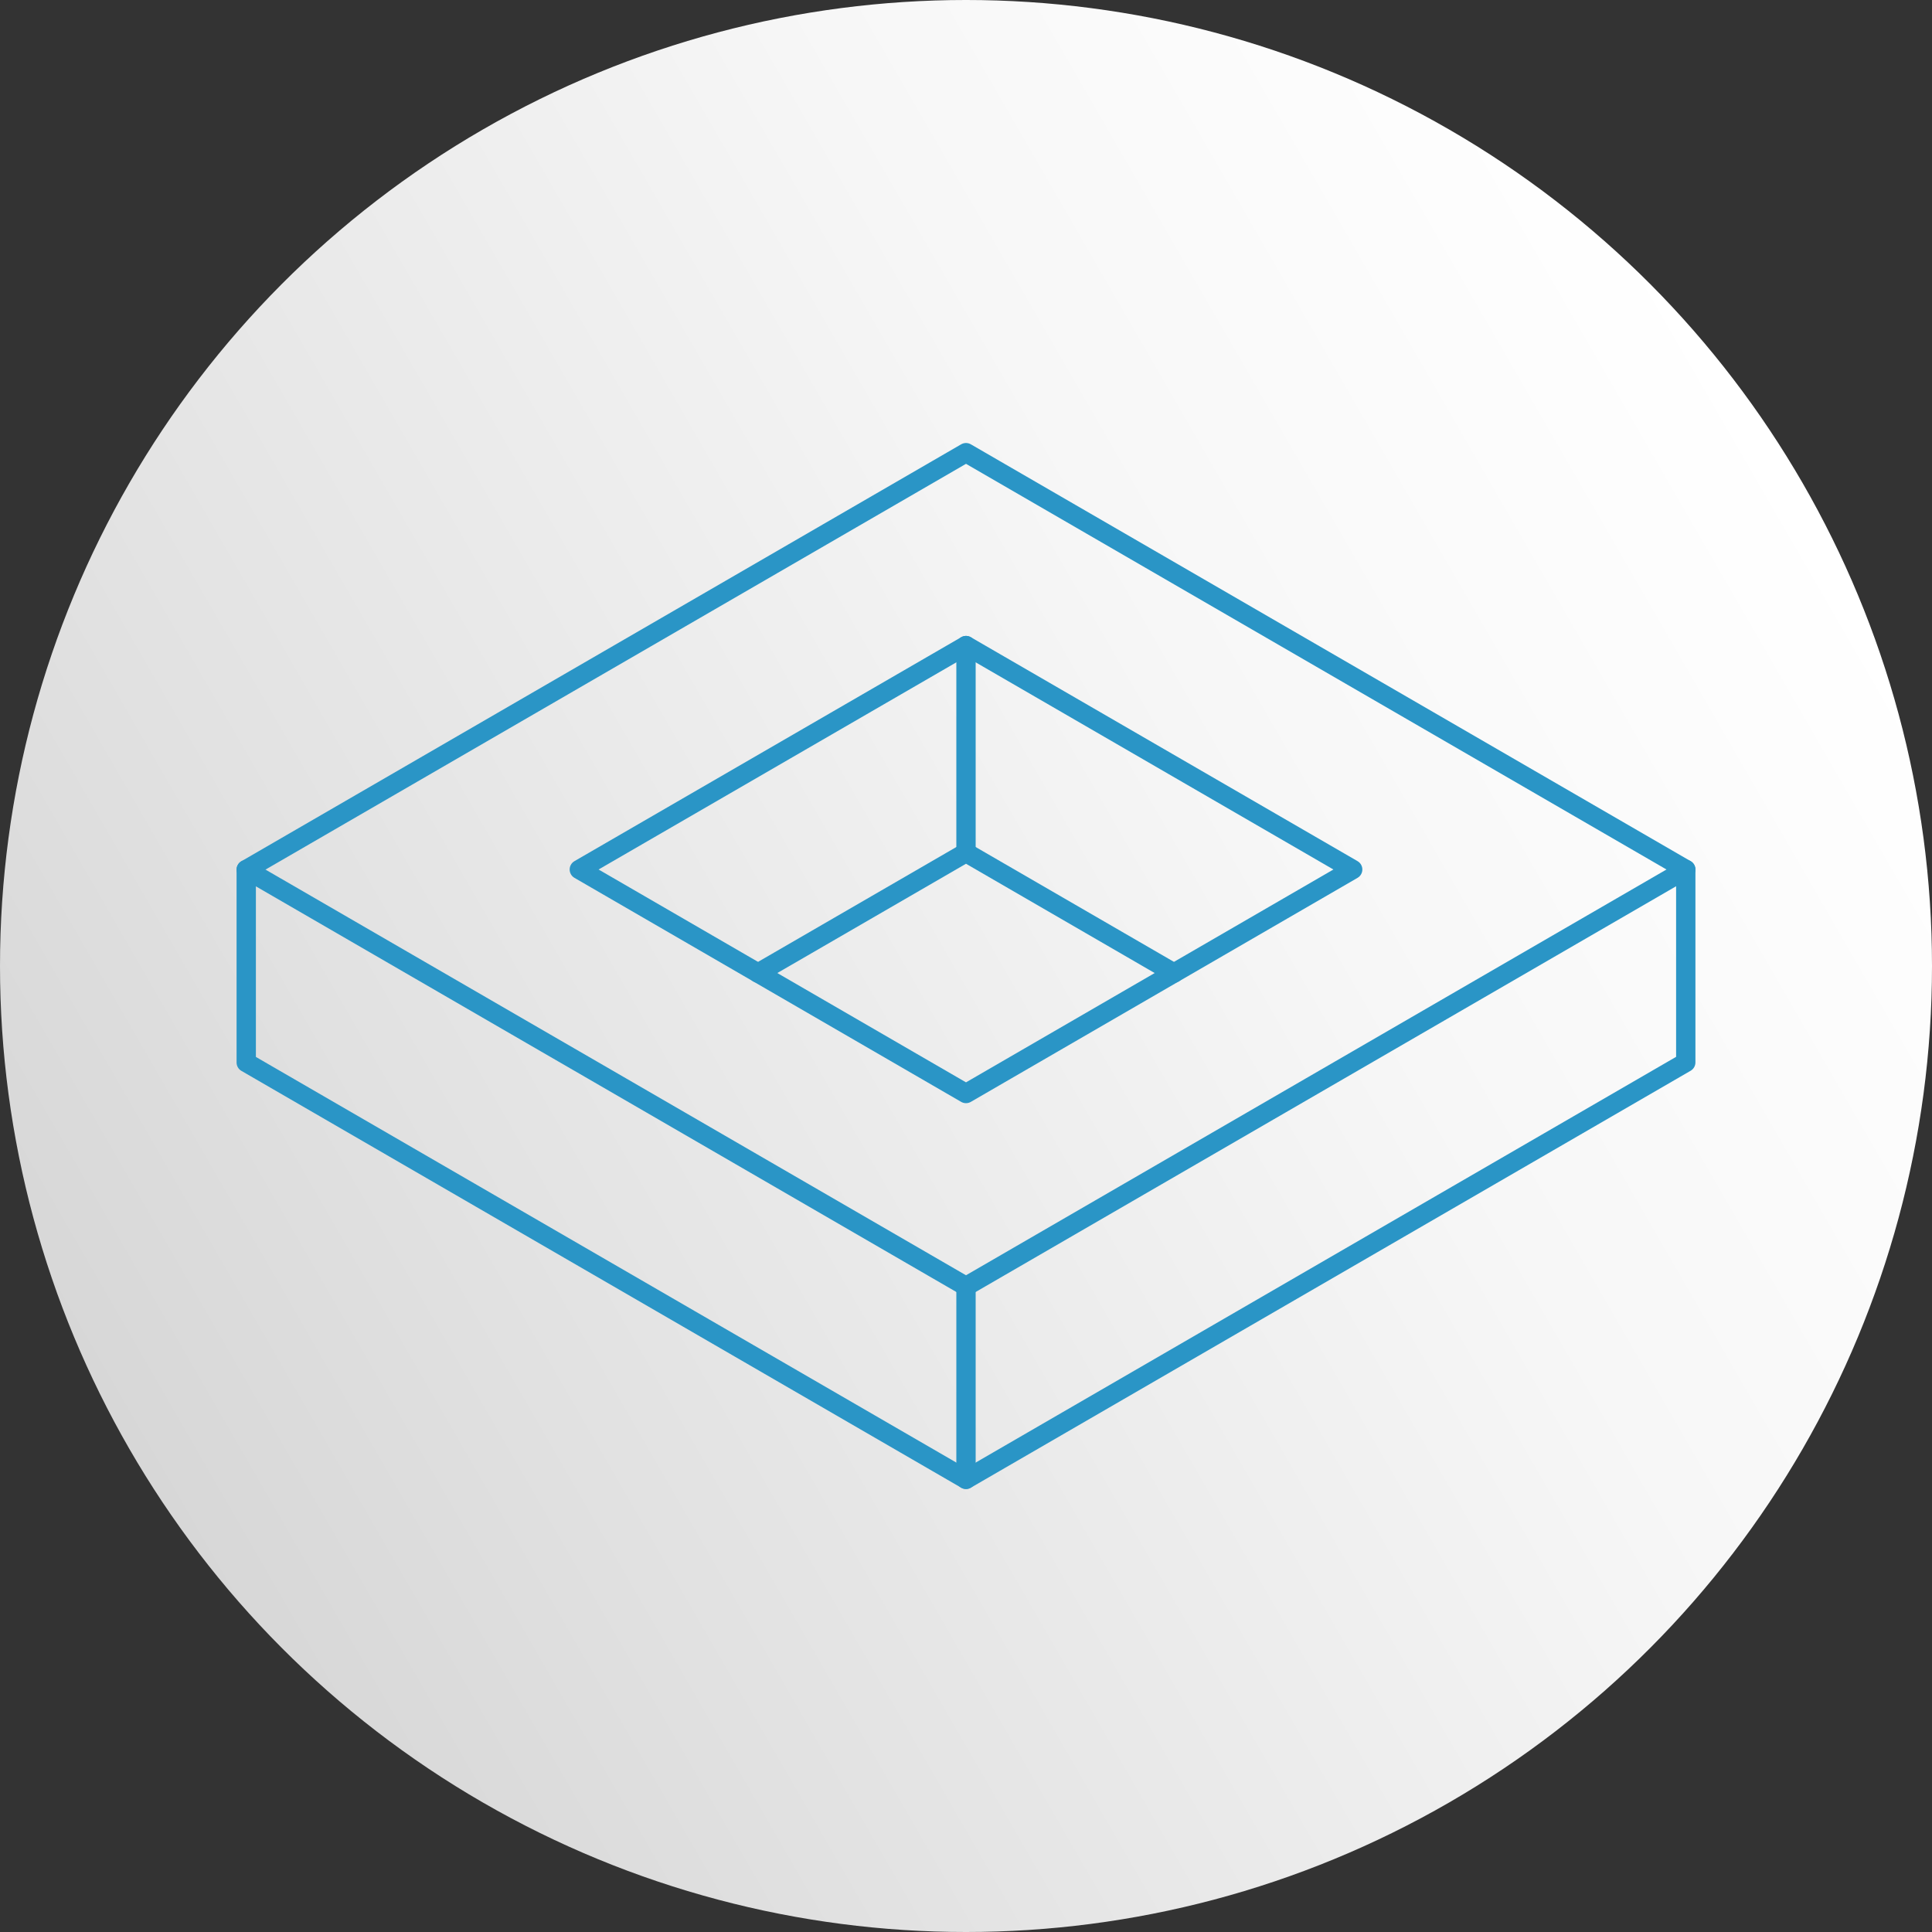 <?xml version="1.0" encoding="UTF-8"?>
<svg xmlns="http://www.w3.org/2000/svg" xmlns:xlink="http://www.w3.org/1999/xlink" id="Ebene_1" viewBox="0 0 200 200">
  <rect x="0" y="0" width="200" height="200" fill="#333333" stroke="none"/>
  <defs>
    <linearGradient id="Unbenannter_Verlauf_6" x1="13.38" y1="150.01" x2="186.62" y2="49.99" gradientUnits="userSpaceOnUse">
      <stop offset="0" stop-color="#d7d7d7"></stop>
      <stop offset=".2" stop-color="#e1e1e1"></stop>
      <stop offset=".68" stop-color="#f7f7f7"></stop>
      <stop offset="1" stop-color="#fff"></stop>
    </linearGradient>
  </defs>
  <circle cx="100" cy="100" r="100" style="fill:url(#Unbenannter_Verlauf_6);"></circle>
  <polyline points="174.51 90.01 100 133.17 61.29 110.75 56.45 107.95 25.49 90.02" style="fill:none; stroke:#2a95c6; stroke-linecap:round; stroke-linejoin:round; stroke-width:2px;"></polyline>
  <polygon points="100 46.86 25.49 90.02 25.49 109.99 100 153.14 174.51 109.98 174.51 90.01 100 46.86" style="fill:none; stroke:#2a95c6; stroke-linecap:round; stroke-linejoin:round; stroke-width:2px;"></polygon>
  <polygon points="100 66.83 140.03 90.01 100 113.2 59.97 90.01 100 66.83" style="fill:none; stroke:#2a95c6; stroke-linecap:round; stroke-linejoin:round; stroke-width:2px;"></polygon>
  <polyline points="78.47 100.73 100 88.26 121.53 100.73" style="fill:none; stroke:#2a95c6; stroke-linecap:round; stroke-linejoin:round; stroke-width:2px;"></polyline>
  <line x1="100" y1="88.26" x2="100" y2="66.83" style="fill:none; stroke:#2a95c6; stroke-linecap:round; stroke-linejoin:round; stroke-width:2px;"></line>
  <line x1="100" y1="133.17" x2="100" y2="153.14" style="fill:none; stroke:#2a95c6; stroke-linecap:round; stroke-linejoin:round; stroke-width:2px;"></line>
</svg>
